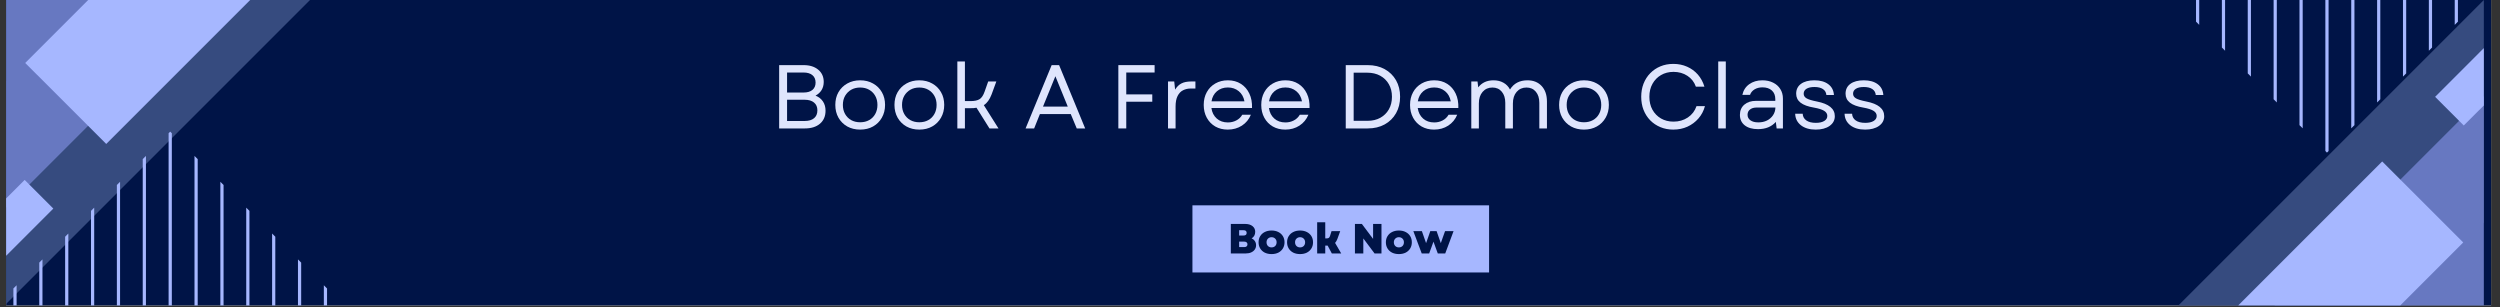 <svg xmlns="http://www.w3.org/2000/svg" xmlns:xlink="http://www.w3.org/1999/xlink" width="895" viewBox="0 0 671.25 82.5" height="110" preserveAspectRatio="xMidYMid meet"><rect x="0" y="0" width="671.25" height="82.5" fill="#333333" stroke="none"/><defs><g></g><clipPath id="b9b056c07d"><path d="M 1.648 0 L 668.855 0 L 668.855 82.004 L 1.648 82.004 Z M 1.648 0 " clip-rule="nonzero"></path></clipPath><clipPath id="bc5cbb663a"><path d="M 1.648 0 L 83.238 0 L 83.238 82.004 L 1.648 82.004 Z M 1.648 0 " clip-rule="nonzero"></path></clipPath><clipPath id="56e95d6094"><path d="M 1.648 0 L 58 0 L 58 57 L 1.648 57 Z M 1.648 0 " clip-rule="nonzero"></path></clipPath><clipPath id="05c193b7f3"><path d="M 1.648 48 L 15 48 L 15 70 L 1.648 70 Z M 1.648 48 " clip-rule="nonzero"></path></clipPath><clipPath id="fdda622978"><path d="M 584.906 0 L 666.91 0 L 666.91 82.004 L 584.906 82.004 Z M 584.906 0 " clip-rule="nonzero"></path></clipPath><clipPath id="7ac80d3b88"><path d="M 610 25 L 666.91 25 L 666.91 82.004 L 610 82.004 Z M 610 25 " clip-rule="nonzero"></path></clipPath><clipPath id="506c4245b6"><path d="M 600 43 L 662 43 L 662 82.004 L 600 82.004 Z M 600 43 " clip-rule="nonzero"></path></clipPath><clipPath id="1eb66482a3"><path d="M 653 12 L 666.91 12 L 666.91 34 L 653 34 Z M 653 12 " clip-rule="nonzero"></path></clipPath><clipPath id="6ed22f2f0a"><path d="M 320.168 55.137 L 399.816 55.137 L 399.816 73.152 L 320.168 73.152 Z M 320.168 55.137 " clip-rule="nonzero"></path></clipPath><clipPath id="eba67febc6"><path d="M 3.594 76 L 5 76 L 5 82.004 L 3.594 82.004 Z M 3.594 76 " clip-rule="nonzero"></path></clipPath><clipPath id="62401228ba"><path d="M 10 69 L 12 69 L 12 82.004 L 10 82.004 Z M 10 69 " clip-rule="nonzero"></path></clipPath><clipPath id="7b4dbc31b9"><path d="M 17 62 L 19 62 L 19 82.004 L 17 82.004 Z M 17 62 " clip-rule="nonzero"></path></clipPath><clipPath id="f2057f4187"><path d="M 24 55 L 26 55 L 26 82.004 L 24 82.004 Z M 24 55 " clip-rule="nonzero"></path></clipPath><clipPath id="da51e87ca6"><path d="M 31 48 L 33 48 L 33 82.004 L 31 82.004 Z M 31 48 " clip-rule="nonzero"></path></clipPath><clipPath id="dc20878ee6"><path d="M 38 41 L 40 41 L 40 82.004 L 38 82.004 Z M 38 41 " clip-rule="nonzero"></path></clipPath><clipPath id="c10dfdb276"><path d="M 45 35.328 L 47 35.328 L 47 82.004 L 45 82.004 Z M 45 35.328 " clip-rule="nonzero"></path></clipPath><clipPath id="b3301693c3"><path d="M 52 41 L 54 41 L 54 82.004 L 52 82.004 Z M 52 41 " clip-rule="nonzero"></path></clipPath><clipPath id="f1d600181d"><path d="M 59 48 L 61 48 L 61 82.004 L 59 82.004 Z M 59 48 " clip-rule="nonzero"></path></clipPath><clipPath id="3bf39a7361"><path d="M 66 55 L 67 55 L 67 82.004 L 66 82.004 Z M 66 55 " clip-rule="nonzero"></path></clipPath><clipPath id="caa946b5e6"><path d="M 73 62 L 74 62 L 74 82.004 L 73 82.004 Z M 73 62 " clip-rule="nonzero"></path></clipPath><clipPath id="7406fde7ee"><path d="M 80 69 L 81 69 L 81 82.004 L 80 82.004 Z M 80 69 " clip-rule="nonzero"></path></clipPath><clipPath id="1a0e5ebbde"><path d="M 86 76 L 87.836 76 L 87.836 82.004 L 86 82.004 Z M 86 76 " clip-rule="nonzero"></path></clipPath></defs><g clip-path="url(#b9b056c07d)"><path fill="#ffffff" d="M 1.648 0 L 668.855 0 L 668.855 82.004 L 1.648 82.004 Z M 1.648 0 " fill-opacity="1" fill-rule="nonzero"></path><path fill="#001447" d="M 1.648 0 L 668.855 0 L 668.855 82.004 L 1.648 82.004 Z M 1.648 0 " fill-opacity="1" fill-rule="nonzero"></path></g><g clip-path="url(#bc5cbb663a)"><path fill="#364b7f" d="M 83.238 0 L 23.48 0 L 1.238 22.242 L 1.238 82.004 Z M 83.238 0 " fill-opacity="1" fill-rule="nonzero"></path></g><g clip-path="url(#56e95d6094)"><path fill="#6778c1" d="M 57.441 0 L 1.238 0 L 1.238 56.203 Z M 57.441 0 " fill-opacity="1" fill-rule="nonzero"></path></g><path fill="#a6b7ff" d="M 67.176 0 L 23.676 0 L 6.773 16.906 L 23.656 33.785 L 28.523 38.652 Z M 67.176 0 " fill-opacity="1" fill-rule="nonzero"></path><g clip-path="url(#05c193b7f3)"><path fill="#a6b7ff" d="M 14.316 56.004 L 7.879 49.562 L 6.621 48.309 L 1.238 53.695 L 1.238 69.086 Z M 14.316 56.004 " fill-opacity="1" fill-rule="nonzero"></path></g><g clip-path="url(#fdda622978)"><path fill="#364b7f" d="M 584.906 82.004 L 644.664 82.004 L 666.91 59.758 L 666.91 0 Z M 584.906 82.004 " fill-opacity="1" fill-rule="nonzero"></path></g><g clip-path="url(#7ac80d3b88)"><path fill="#6778c1" d="M 610.703 82.004 L 666.91 82.004 L 666.91 25.797 Z M 610.703 82.004 " fill-opacity="1" fill-rule="nonzero"></path></g><g clip-path="url(#506c4245b6)"><path fill="#a6b7ff" d="M 600.969 82.004 L 644.469 82.004 L 661.375 65.098 L 644.488 48.219 L 639.621 43.352 Z M 600.969 82.004 " fill-opacity="1" fill-rule="nonzero"></path></g><g clip-path="url(#1eb66482a3)"><path fill="#a6b7ff" d="M 653.828 26 L 660.266 32.441 L 661.523 33.695 L 666.91 28.309 L 666.91 12.914 Z M 653.828 26 " fill-opacity="1" fill-rule="nonzero"></path></g><g clip-path="url(#6ed22f2f0a)"><path fill="#a6b7ff" d="M 320.168 55.137 L 399.832 55.137 L 399.832 73.152 L 320.168 73.152 Z M 320.168 55.137 " fill-opacity="1" fill-rule="nonzero"></path></g><g clip-path="url(#eba67febc6)"><path fill="#a6b7ff" d="M 3.594 82.441 L 4.457 83.305 L 4.457 76.594 L 3.594 77.453 Z M 3.594 82.441 " fill-opacity="1" fill-rule="nonzero"></path></g><g clip-path="url(#62401228ba)"><path fill="#a6b7ff" d="M 10.543 89.391 L 11.402 90.25 L 11.402 69.645 L 10.543 70.508 Z M 10.543 89.391 " fill-opacity="1" fill-rule="nonzero"></path></g><g clip-path="url(#7b4dbc31b9)"><path fill="#a6b7ff" d="M 17.488 96.336 L 18.348 97.195 L 18.348 62.699 L 17.488 63.559 Z M 17.488 96.336 " fill-opacity="1" fill-rule="nonzero"></path></g><g clip-path="url(#f2057f4187)"><path fill="#a6b7ff" d="M 24.434 103.281 L 25.293 104.141 L 25.293 55.754 L 24.434 56.613 Z M 24.434 103.281 " fill-opacity="1" fill-rule="nonzero"></path></g><g clip-path="url(#da51e87ca6)"><path fill="#a6b7ff" d="M 31.379 110.227 L 32.238 111.086 L 32.238 48.809 L 31.379 49.668 Z M 31.379 110.227 " fill-opacity="1" fill-rule="nonzero"></path></g><g clip-path="url(#dc20878ee6)"><path fill="#a6b7ff" d="M 38.324 117.172 L 39.184 118.031 L 39.184 41.863 L 38.324 42.723 Z M 38.324 117.172 " fill-opacity="1" fill-rule="nonzero"></path></g><g clip-path="url(#c10dfdb276)"><path fill="#a6b7ff" d="M 45.27 35.777 L 45.27 124.117 L 45.703 124.551 L 46.137 124.117 L 46.137 35.777 L 45.703 35.344 Z M 45.27 35.777 " fill-opacity="1" fill-rule="nonzero"></path></g><g clip-path="url(#b3301693c3)"><path fill="#a6b7ff" d="M 52.223 118.031 L 53.082 117.172 L 53.082 42.723 L 52.223 41.863 Z M 52.223 118.031 " fill-opacity="1" fill-rule="nonzero"></path></g><g clip-path="url(#f1d600181d)"><path fill="#a6b7ff" d="M 59.168 111.086 L 60.027 110.227 L 60.027 49.668 L 59.168 48.809 Z M 59.168 111.086 " fill-opacity="1" fill-rule="nonzero"></path></g><g clip-path="url(#3bf39a7361)"><path fill="#a6b7ff" d="M 66.113 104.141 L 66.973 103.281 L 66.973 56.613 L 66.113 55.754 Z M 66.113 104.141 " fill-opacity="1" fill-rule="nonzero"></path></g><g clip-path="url(#caa946b5e6)"><path fill="#a6b7ff" d="M 73.059 97.195 L 73.918 96.336 L 73.918 63.559 L 73.059 62.699 Z M 73.059 97.195 " fill-opacity="1" fill-rule="nonzero"></path></g><g clip-path="url(#7406fde7ee)"><path fill="#a6b7ff" d="M 80.004 90.25 L 80.867 89.391 L 80.867 70.508 L 80.004 69.645 Z M 80.004 90.25 " fill-opacity="1" fill-rule="nonzero"></path></g><g clip-path="url(#1a0e5ebbde)"><path fill="#a6b7ff" d="M 86.953 76.594 L 86.953 83.305 L 87.812 82.441 L 87.812 77.453 Z M 86.953 76.594 " fill-opacity="1" fill-rule="nonzero"></path></g><path fill="#a6b7ff" d="M 589.629 5.816 L 590.488 6.676 L 590.488 -13.93 L 589.629 -13.07 Z M 589.629 5.816 " fill-opacity="1" fill-rule="nonzero"></path><path fill="#a6b7ff" d="M 596.574 12.762 L 597.434 13.621 L 597.434 -20.875 L 596.574 -20.016 Z M 596.574 12.762 " fill-opacity="1" fill-rule="nonzero"></path><path fill="#a6b7ff" d="M 603.52 19.707 L 604.379 20.566 L 604.379 -27.82 L 603.52 -26.961 Z M 603.52 19.707 " fill-opacity="1" fill-rule="nonzero"></path><path fill="#a6b7ff" d="M 610.465 26.652 L 611.324 27.512 L 611.324 -34.766 L 610.465 -33.906 Z M 610.465 26.652 " fill-opacity="1" fill-rule="nonzero"></path><path fill="#a6b7ff" d="M 617.41 33.598 L 618.273 34.457 L 618.273 -41.711 L 617.41 -40.852 Z M 617.41 33.598 " fill-opacity="1" fill-rule="nonzero"></path><path fill="#a6b7ff" d="M 624.359 -47.797 L 624.359 40.543 L 624.789 40.977 L 625.223 40.543 L 625.223 -47.797 L 624.789 -48.23 Z M 624.359 -47.797 " fill-opacity="1" fill-rule="nonzero"></path><path fill="#a6b7ff" d="M 631.309 34.457 L 632.168 33.598 L 632.168 -40.852 L 631.309 -41.711 Z M 631.309 34.457 " fill-opacity="1" fill-rule="nonzero"></path><path fill="#a6b7ff" d="M 638.254 27.512 L 639.113 26.652 L 639.113 -33.906 L 638.254 -34.766 Z M 638.254 27.512 " fill-opacity="1" fill-rule="nonzero"></path><path fill="#a6b7ff" d="M 645.199 20.566 L 646.062 19.707 L 646.062 -26.961 L 645.199 -27.82 Z M 645.199 20.566 " fill-opacity="1" fill-rule="nonzero"></path><path fill="#a6b7ff" d="M 652.148 13.621 L 653.008 12.762 L 653.008 -20.016 L 652.148 -20.875 Z M 652.148 13.621 " fill-opacity="1" fill-rule="nonzero"></path><path fill="#a6b7ff" d="M 659.094 6.676 L 659.953 5.816 L 659.953 -13.07 L 659.094 -13.93 Z M 659.094 6.676 " fill-opacity="1" fill-rule="nonzero"></path><g fill="#dfe5fd" fill-opacity="1"><g transform="translate(206.719, 34.485)"><g><path d="M 2.484 0 L 2.484 -17 L 9.062 -17 C 10.695 -17 12.004 -16.586 12.984 -15.766 C 13.961 -14.953 14.453 -13.859 14.453 -12.484 C 14.453 -11.66 14.258 -10.93 13.875 -10.297 C 13.488 -9.672 12.945 -9.176 12.25 -8.812 C 13.125 -8.457 13.789 -7.93 14.25 -7.234 C 14.707 -6.547 14.938 -5.723 14.938 -4.766 C 14.938 -3.285 14.438 -2.117 13.438 -1.266 C 12.445 -0.422 11.094 0 9.375 0 Z M 4.609 -2 L 9.328 -2 C 10.43 -2 11.273 -2.25 11.859 -2.75 C 12.453 -3.25 12.75 -3.953 12.75 -4.859 C 12.75 -5.766 12.445 -6.461 11.844 -6.953 C 11.25 -7.453 10.406 -7.703 9.312 -7.703 L 4.609 -7.703 Z M 4.609 -9.641 L 9.016 -9.641 C 10.066 -9.641 10.867 -9.875 11.422 -10.344 C 11.984 -10.82 12.266 -11.477 12.266 -12.312 C 12.266 -13.176 11.977 -13.844 11.406 -14.312 C 10.844 -14.781 10.047 -15.016 9.016 -15.016 L 4.609 -15.016 Z M 4.609 -9.641 "></path></g></g></g><g fill="#dfe5fd" fill-opacity="1"><g transform="translate(223.015, 34.485)"><g><path d="M 7.938 0.312 C 6.633 0.312 5.477 0.031 4.469 -0.531 C 3.469 -1.102 2.68 -1.891 2.109 -2.891 C 1.547 -3.891 1.266 -5.031 1.266 -6.312 C 1.266 -7.613 1.547 -8.754 2.109 -9.734 C 2.68 -10.723 3.469 -11.5 4.469 -12.062 C 5.477 -12.633 6.633 -12.922 7.938 -12.922 C 9.25 -12.922 10.406 -12.633 11.406 -12.062 C 12.414 -11.5 13.203 -10.723 13.766 -9.734 C 14.336 -8.754 14.625 -7.613 14.625 -6.312 C 14.625 -5.031 14.336 -3.891 13.766 -2.891 C 13.203 -1.891 12.414 -1.102 11.406 -0.531 C 10.406 0.031 9.25 0.312 7.938 0.312 Z M 3.297 -6.312 C 3.297 -5.395 3.492 -4.582 3.891 -3.875 C 4.297 -3.164 4.844 -2.617 5.531 -2.234 C 6.227 -1.848 7.031 -1.656 7.938 -1.656 C 8.852 -1.656 9.656 -1.848 10.344 -2.234 C 11.039 -2.617 11.586 -3.164 11.984 -3.875 C 12.379 -4.582 12.578 -5.395 12.578 -6.312 C 12.578 -7.238 12.379 -8.051 11.984 -8.75 C 11.586 -9.445 11.039 -9.992 10.344 -10.391 C 9.656 -10.785 8.852 -10.984 7.938 -10.984 C 7.031 -10.984 6.227 -10.785 5.531 -10.391 C 4.844 -9.992 4.297 -9.445 3.891 -8.75 C 3.492 -8.051 3.297 -7.238 3.297 -6.312 Z M 3.297 -6.312 "></path></g></g></g><g fill="#dfe5fd" fill-opacity="1"><g transform="translate(238.898, 34.485)"><g><path d="M 7.938 0.312 C 6.633 0.312 5.477 0.031 4.469 -0.531 C 3.469 -1.102 2.68 -1.891 2.109 -2.891 C 1.547 -3.891 1.266 -5.031 1.266 -6.312 C 1.266 -7.613 1.547 -8.754 2.109 -9.734 C 2.68 -10.723 3.469 -11.5 4.469 -12.062 C 5.477 -12.633 6.633 -12.922 7.938 -12.922 C 9.25 -12.922 10.406 -12.633 11.406 -12.062 C 12.414 -11.5 13.203 -10.723 13.766 -9.734 C 14.336 -8.754 14.625 -7.613 14.625 -6.312 C 14.625 -5.031 14.336 -3.891 13.766 -2.891 C 13.203 -1.891 12.414 -1.102 11.406 -0.531 C 10.406 0.031 9.25 0.312 7.938 0.312 Z M 3.297 -6.312 C 3.297 -5.395 3.492 -4.582 3.891 -3.875 C 4.297 -3.164 4.844 -2.617 5.531 -2.234 C 6.227 -1.848 7.031 -1.656 7.938 -1.656 C 8.852 -1.656 9.656 -1.848 10.344 -2.234 C 11.039 -2.617 11.586 -3.164 11.984 -3.875 C 12.379 -4.582 12.578 -5.395 12.578 -6.312 C 12.578 -7.238 12.379 -8.051 11.984 -8.75 C 11.586 -9.445 11.039 -9.992 10.344 -10.391 C 9.656 -10.785 8.852 -10.984 7.938 -10.984 C 7.031 -10.984 6.227 -10.785 5.531 -10.391 C 4.844 -9.992 4.297 -9.445 3.891 -8.75 C 3.492 -8.051 3.297 -7.238 3.297 -6.312 Z M 3.297 -6.312 "></path></g></g></g><g fill="#dfe5fd" fill-opacity="1"><g transform="translate(254.782, 34.485)"><g><path d="M 2.266 0 L 2.266 -17.984 L 4.297 -17.984 L 4.297 -7.344 L 5.875 -7.344 C 6.895 -7.344 7.68 -7.516 8.234 -7.859 C 8.785 -8.203 9.238 -8.883 9.594 -9.906 L 10.547 -12.609 L 12.734 -12.609 L 11.469 -9.156 C 10.945 -7.77 10.25 -6.801 9.375 -6.25 L 13.312 0 L 10.891 0 L 7.406 -5.562 C 7.164 -5.508 6.91 -5.473 6.641 -5.453 C 6.379 -5.441 6.102 -5.438 5.812 -5.438 L 4.297 -5.438 L 4.297 0 Z M 2.266 0 "></path></g></g></g><g fill="#dfe5fd" fill-opacity="1"><g transform="translate(268.941, 34.485)"><g></g></g></g><g fill="#dfe5fd" fill-opacity="1"><g transform="translate(274.964, 34.485)"><g><path d="M 0.406 0 L 7.406 -17 L 9.406 -17 L 16.406 0 L 14.141 0 L 12.531 -3.859 L 4.25 -3.859 L 2.703 0 Z M 5.078 -5.859 L 11.734 -5.859 L 8.406 -14.016 Z M 5.078 -5.859 "></path></g></g></g><g fill="#dfe5fd" fill-opacity="1"><g transform="translate(291.77, 34.485)"><g></g></g></g><g fill="#dfe5fd" fill-opacity="1"><g transform="translate(297.793, 34.485)"><g><path d="M 2.484 0 L 2.484 -17 L 12.219 -17 L 12.219 -15.016 L 4.609 -15.016 L 4.609 -9.141 L 11.594 -9.141 L 11.594 -7.172 L 4.609 -7.172 L 4.609 0 Z M 2.484 0 "></path></g></g></g><g fill="#dfe5fd" fill-opacity="1"><g transform="translate(311.345, 34.485)"><g><path d="M 2.266 0 L 2.266 -12.609 L 3.938 -12.609 L 4.172 -10.422 C 4.629 -11.18 5.191 -11.734 5.859 -12.078 C 6.535 -12.43 7.41 -12.609 8.484 -12.609 L 9.625 -12.609 L 9.625 -10.719 L 8.375 -10.719 C 7.613 -10.719 6.926 -10.562 6.312 -10.25 C 5.695 -9.945 5.207 -9.438 4.844 -8.719 C 4.477 -8.008 4.297 -7.055 4.297 -5.859 L 4.297 0 Z M 2.266 0 "></path></g></g></g><g fill="#dfe5fd" fill-opacity="1"><g transform="translate(321.934, 34.485)"><g><path d="M 7.719 0.312 C 6.457 0.312 5.344 0.035 4.375 -0.516 C 3.406 -1.078 2.645 -1.859 2.094 -2.859 C 1.539 -3.867 1.266 -5.02 1.266 -6.312 C 1.266 -7.613 1.539 -8.758 2.094 -9.75 C 2.645 -10.75 3.41 -11.523 4.391 -12.078 C 5.367 -12.641 6.488 -12.922 7.75 -12.922 C 9.094 -12.922 10.258 -12.602 11.25 -11.969 C 12.238 -11.344 12.992 -10.473 13.516 -9.359 C 14.047 -8.254 14.285 -6.961 14.234 -5.484 L 3.328 -5.484 C 3.492 -4.305 3.973 -3.363 4.766 -2.656 C 5.555 -1.957 6.551 -1.609 7.75 -1.609 C 8.57 -1.609 9.32 -1.785 10 -2.141 C 10.688 -2.492 11.223 -3.004 11.609 -3.672 L 13.922 -3.672 C 13.422 -2.441 12.617 -1.469 11.516 -0.75 C 10.41 -0.039 9.145 0.312 7.719 0.312 Z M 3.359 -7.281 L 12.203 -7.281 C 11.984 -8.438 11.473 -9.344 10.672 -10 C 9.867 -10.664 8.895 -11 7.75 -11 C 6.582 -11 5.602 -10.66 4.812 -9.984 C 4.02 -9.305 3.535 -8.406 3.359 -7.281 Z M 3.359 -7.281 "></path></g></g></g><g fill="#dfe5fd" fill-opacity="1"><g transform="translate(337.38, 34.485)"><g><path d="M 7.719 0.312 C 6.457 0.312 5.344 0.035 4.375 -0.516 C 3.406 -1.078 2.645 -1.859 2.094 -2.859 C 1.539 -3.867 1.266 -5.02 1.266 -6.312 C 1.266 -7.613 1.539 -8.758 2.094 -9.75 C 2.645 -10.75 3.41 -11.523 4.391 -12.078 C 5.367 -12.641 6.488 -12.922 7.75 -12.922 C 9.094 -12.922 10.258 -12.602 11.25 -11.969 C 12.238 -11.344 12.992 -10.473 13.516 -9.359 C 14.047 -8.254 14.285 -6.961 14.234 -5.484 L 3.328 -5.484 C 3.492 -4.305 3.973 -3.363 4.766 -2.656 C 5.555 -1.957 6.551 -1.609 7.75 -1.609 C 8.57 -1.609 9.32 -1.785 10 -2.141 C 10.688 -2.492 11.223 -3.004 11.609 -3.672 L 13.922 -3.672 C 13.422 -2.441 12.617 -1.469 11.516 -0.75 C 10.41 -0.039 9.145 0.312 7.719 0.312 Z M 3.359 -7.281 L 12.203 -7.281 C 11.984 -8.438 11.473 -9.344 10.672 -10 C 9.867 -10.664 8.895 -11 7.75 -11 C 6.582 -11 5.602 -10.66 4.812 -9.984 C 4.02 -9.305 3.535 -8.406 3.359 -7.281 Z M 3.359 -7.281 "></path></g></g></g><g fill="#dfe5fd" fill-opacity="1"><g transform="translate(352.826, 34.485)"><g></g></g></g><g fill="#dfe5fd" fill-opacity="1"><g transform="translate(358.849, 34.485)"><g><path d="M 2.484 0 L 2.484 -17 L 8.359 -17 C 10.109 -17 11.633 -16.641 12.938 -15.922 C 14.238 -15.203 15.254 -14.207 15.984 -12.938 C 16.711 -11.664 17.078 -10.188 17.078 -8.5 C 17.078 -6.832 16.711 -5.359 15.984 -4.078 C 15.254 -2.797 14.238 -1.797 12.938 -1.078 C 11.633 -0.359 10.109 0 8.359 0 Z M 4.609 -2.047 L 8.359 -2.047 C 9.648 -2.047 10.785 -2.316 11.766 -2.859 C 12.742 -3.398 13.508 -4.156 14.062 -5.125 C 14.613 -6.094 14.891 -7.219 14.891 -8.5 C 14.891 -9.801 14.609 -10.93 14.047 -11.891 C 13.492 -12.859 12.723 -13.613 11.734 -14.156 C 10.742 -14.695 9.586 -14.969 8.266 -14.969 L 4.609 -14.969 Z M 4.609 -2.047 "></path></g></g></g><g fill="#dfe5fd" fill-opacity="1"><g transform="translate(377.331, 34.485)"><g><path d="M 7.719 0.312 C 6.457 0.312 5.344 0.035 4.375 -0.516 C 3.406 -1.078 2.645 -1.859 2.094 -2.859 C 1.539 -3.867 1.266 -5.02 1.266 -6.312 C 1.266 -7.613 1.539 -8.758 2.094 -9.75 C 2.645 -10.75 3.41 -11.523 4.391 -12.078 C 5.367 -12.641 6.488 -12.922 7.75 -12.922 C 9.094 -12.922 10.258 -12.602 11.25 -11.969 C 12.238 -11.344 12.992 -10.473 13.516 -9.359 C 14.047 -8.254 14.285 -6.961 14.234 -5.484 L 3.328 -5.484 C 3.492 -4.305 3.973 -3.363 4.766 -2.656 C 5.555 -1.957 6.551 -1.609 7.75 -1.609 C 8.57 -1.609 9.32 -1.785 10 -2.141 C 10.688 -2.492 11.223 -3.004 11.609 -3.672 L 13.922 -3.672 C 13.422 -2.441 12.617 -1.469 11.516 -0.75 C 10.41 -0.039 9.145 0.312 7.719 0.312 Z M 3.359 -7.281 L 12.203 -7.281 C 11.984 -8.438 11.473 -9.344 10.672 -10 C 9.867 -10.664 8.895 -11 7.75 -11 C 6.582 -11 5.602 -10.66 4.812 -9.984 C 4.02 -9.305 3.535 -8.406 3.359 -7.281 Z M 3.359 -7.281 "></path></g></g></g><g fill="#dfe5fd" fill-opacity="1"><g transform="translate(392.777, 34.485)"><g><path d="M 2.266 0 L 2.266 -12.609 L 3.938 -12.609 L 4.125 -11.031 C 5.102 -12.289 6.473 -12.922 8.234 -12.922 C 9.242 -12.922 10.129 -12.707 10.891 -12.281 C 11.648 -11.863 12.238 -11.254 12.656 -10.453 C 13.676 -12.098 15.238 -12.922 17.344 -12.922 C 18.938 -12.922 20.207 -12.41 21.156 -11.391 C 22.102 -10.367 22.578 -8.977 22.578 -7.219 L 22.578 0 L 20.531 0 L 20.531 -6.875 C 20.531 -8.125 20.219 -9.117 19.594 -9.859 C 18.969 -10.609 18.129 -10.984 17.078 -10.984 C 15.992 -10.984 15.113 -10.594 14.438 -9.812 C 13.77 -9.039 13.438 -8.004 13.438 -6.703 L 13.438 0 L 11.391 0 L 11.391 -6.875 C 11.391 -8.125 11.078 -9.117 10.453 -9.859 C 9.836 -10.609 9 -10.984 7.938 -10.984 C 6.852 -10.984 5.973 -10.594 5.297 -9.812 C 4.629 -9.039 4.297 -8.004 4.297 -6.703 L 4.297 0 Z M 2.266 0 "></path></g></g></g><g fill="#dfe5fd" fill-opacity="1"><g transform="translate(417.355, 34.485)"><g><path d="M 7.938 0.312 C 6.633 0.312 5.477 0.031 4.469 -0.531 C 3.469 -1.102 2.68 -1.891 2.109 -2.891 C 1.547 -3.891 1.266 -5.031 1.266 -6.312 C 1.266 -7.613 1.547 -8.754 2.109 -9.734 C 2.68 -10.723 3.469 -11.5 4.469 -12.062 C 5.477 -12.633 6.633 -12.922 7.938 -12.922 C 9.25 -12.922 10.406 -12.633 11.406 -12.062 C 12.414 -11.5 13.203 -10.723 13.766 -9.734 C 14.336 -8.754 14.625 -7.613 14.625 -6.312 C 14.625 -5.031 14.336 -3.891 13.766 -2.891 C 13.203 -1.891 12.414 -1.102 11.406 -0.531 C 10.406 0.031 9.25 0.312 7.938 0.312 Z M 3.297 -6.312 C 3.297 -5.395 3.492 -4.582 3.891 -3.875 C 4.297 -3.164 4.844 -2.617 5.531 -2.234 C 6.227 -1.848 7.031 -1.656 7.938 -1.656 C 8.852 -1.656 9.656 -1.848 10.344 -2.234 C 11.039 -2.617 11.586 -3.164 11.984 -3.875 C 12.379 -4.582 12.578 -5.395 12.578 -6.312 C 12.578 -7.238 12.379 -8.051 11.984 -8.75 C 11.586 -9.445 11.039 -9.992 10.344 -10.391 C 9.656 -10.785 8.852 -10.984 7.938 -10.984 C 7.031 -10.984 6.227 -10.785 5.531 -10.391 C 4.844 -9.992 4.297 -9.445 3.891 -8.75 C 3.492 -8.051 3.297 -7.238 3.297 -6.312 Z M 3.297 -6.312 "></path></g></g></g><g fill="#dfe5fd" fill-opacity="1"><g transform="translate(433.239, 34.485)"><g></g></g></g><g fill="#dfe5fd" fill-opacity="1"><g transform="translate(439.262, 34.485)"><g><path d="M 10.016 0.312 C 8.766 0.312 7.613 0.094 6.562 -0.344 C 5.508 -0.781 4.598 -1.391 3.828 -2.172 C 3.055 -2.961 2.457 -3.895 2.031 -4.969 C 1.613 -6.039 1.406 -7.219 1.406 -8.5 C 1.406 -9.781 1.613 -10.957 2.031 -12.031 C 2.457 -13.113 3.055 -14.047 3.828 -14.828 C 4.598 -15.617 5.508 -16.234 6.562 -16.672 C 7.613 -17.109 8.766 -17.328 10.016 -17.328 C 11.359 -17.328 12.594 -17.078 13.719 -16.578 C 14.844 -16.086 15.805 -15.383 16.609 -14.469 C 17.41 -13.551 18 -12.469 18.375 -11.219 L 16.078 -11.219 C 15.641 -12.457 14.883 -13.426 13.812 -14.125 C 12.738 -14.832 11.492 -15.188 10.078 -15.188 C 8.816 -15.188 7.695 -14.898 6.719 -14.328 C 5.75 -13.766 4.984 -12.977 4.422 -11.969 C 3.867 -10.969 3.594 -9.812 3.594 -8.5 C 3.594 -7.188 3.867 -6.023 4.422 -5.016 C 4.984 -4.016 5.75 -3.234 6.719 -2.672 C 7.695 -2.109 8.816 -1.828 10.078 -1.828 C 11.523 -1.828 12.805 -2.195 13.922 -2.938 C 15.035 -3.688 15.812 -4.703 16.25 -5.984 L 18.516 -5.984 C 18.172 -4.711 17.586 -3.609 16.766 -2.672 C 15.953 -1.734 14.969 -1 13.812 -0.469 C 12.656 0.051 11.391 0.312 10.016 0.312 Z M 10.016 0.312 "></path></g></g></g><g fill="#dfe5fd" fill-opacity="1"><g transform="translate(459.079, 34.485)"><g><path d="M 2.266 0 L 2.266 -17.984 L 4.297 -17.984 L 4.297 0 Z M 2.266 0 "></path></g></g></g><g fill="#dfe5fd" fill-opacity="1"><g transform="translate(465.637, 34.485)"><g><path d="M 6.391 0.188 C 4.867 0.188 3.676 -0.156 2.812 -0.844 C 1.957 -1.531 1.531 -2.461 1.531 -3.641 C 1.531 -4.797 1.926 -5.711 2.719 -6.391 C 3.508 -7.066 4.562 -7.406 5.875 -7.406 L 11.031 -7.406 L 11.031 -7.875 C 11.031 -8.863 10.723 -9.633 10.109 -10.188 C 9.492 -10.75 8.648 -11.031 7.578 -11.031 C 6.766 -11.031 6.055 -10.848 5.453 -10.484 C 4.859 -10.117 4.457 -9.629 4.25 -9.016 L 2.188 -9.016 C 2.457 -10.234 3.07 -11.188 4.031 -11.875 C 5 -12.57 6.176 -12.922 7.562 -12.922 C 8.656 -12.922 9.613 -12.711 10.438 -12.297 C 11.27 -11.891 11.914 -11.316 12.375 -10.578 C 12.844 -9.836 13.078 -8.984 13.078 -8.016 L 13.078 0 L 11.391 0 L 11.172 -1.75 C 10.023 -0.457 8.43 0.188 6.391 0.188 Z M 3.578 -3.672 C 3.578 -3.055 3.832 -2.562 4.344 -2.188 C 4.863 -1.812 5.57 -1.625 6.469 -1.625 C 7.344 -1.625 8.117 -1.789 8.797 -2.125 C 9.473 -2.469 10.016 -2.941 10.422 -3.547 C 10.828 -4.148 11.039 -4.836 11.062 -5.609 L 5.953 -5.609 C 5.254 -5.609 4.68 -5.43 4.234 -5.078 C 3.797 -4.734 3.578 -4.266 3.578 -3.672 Z M 3.578 -3.672 "></path></g></g></g><g fill="#dfe5fd" fill-opacity="1"><g transform="translate(480.694, 34.485)"><g><path d="M 6.828 0.312 C 5.172 0.312 3.844 -0.078 2.844 -0.859 C 1.852 -1.648 1.344 -2.68 1.312 -3.953 L 3.328 -3.953 C 3.359 -3.191 3.68 -2.594 4.297 -2.156 C 4.91 -1.719 5.766 -1.5 6.859 -1.5 C 7.805 -1.5 8.555 -1.664 9.109 -2 C 9.66 -2.332 9.938 -2.785 9.938 -3.359 C 9.938 -3.922 9.648 -4.379 9.078 -4.734 C 8.504 -5.086 7.598 -5.375 6.359 -5.594 C 4.742 -5.863 3.539 -6.305 2.75 -6.922 C 1.969 -7.535 1.578 -8.336 1.578 -9.328 C 1.578 -10.461 2.008 -11.344 2.875 -11.969 C 3.738 -12.602 4.938 -12.922 6.469 -12.922 C 8.02 -12.922 9.258 -12.578 10.188 -11.891 C 11.125 -11.203 11.633 -10.234 11.719 -8.984 L 9.688 -8.984 C 9.625 -9.68 9.312 -10.211 8.75 -10.578 C 8.195 -10.941 7.441 -11.125 6.484 -11.125 C 5.578 -11.125 4.867 -10.969 4.359 -10.656 C 3.848 -10.344 3.594 -9.898 3.594 -9.328 C 3.594 -8.797 3.852 -8.379 4.375 -8.078 C 4.895 -7.773 5.812 -7.492 7.125 -7.234 C 10.344 -6.609 11.953 -5.297 11.953 -3.297 C 11.953 -2.211 11.484 -1.336 10.547 -0.672 C 9.617 -0.016 8.379 0.312 6.828 0.312 Z M 6.828 0.312 "></path></g></g></g><g fill="#dfe5fd" fill-opacity="1"><g transform="translate(493.955, 34.485)"><g><path d="M 6.828 0.312 C 5.172 0.312 3.844 -0.078 2.844 -0.859 C 1.852 -1.648 1.344 -2.68 1.312 -3.953 L 3.328 -3.953 C 3.359 -3.191 3.68 -2.594 4.297 -2.156 C 4.91 -1.719 5.766 -1.5 6.859 -1.5 C 7.805 -1.5 8.555 -1.664 9.109 -2 C 9.66 -2.332 9.938 -2.785 9.938 -3.359 C 9.938 -3.922 9.648 -4.379 9.078 -4.734 C 8.504 -5.086 7.598 -5.375 6.359 -5.594 C 4.742 -5.863 3.539 -6.305 2.75 -6.922 C 1.969 -7.535 1.578 -8.336 1.578 -9.328 C 1.578 -10.461 2.008 -11.344 2.875 -11.969 C 3.738 -12.602 4.938 -12.922 6.469 -12.922 C 8.02 -12.922 9.258 -12.578 10.188 -11.891 C 11.125 -11.203 11.633 -10.234 11.719 -8.984 L 9.688 -8.984 C 9.625 -9.68 9.312 -10.211 8.75 -10.578 C 8.195 -10.941 7.441 -11.125 6.484 -11.125 C 5.578 -11.125 4.867 -10.969 4.359 -10.656 C 3.848 -10.344 3.594 -9.898 3.594 -9.328 C 3.594 -8.797 3.852 -8.379 4.375 -8.078 C 4.895 -7.773 5.812 -7.492 7.125 -7.234 C 10.344 -6.609 11.953 -5.297 11.953 -3.297 C 11.953 -2.211 11.484 -1.336 10.547 -0.672 C 9.617 -0.016 8.379 0.312 6.828 0.312 Z M 6.828 0.312 "></path></g></g></g><g fill="#dfe5fd" fill-opacity="1"><g transform="translate(507.218, 34.485)"><g></g></g></g><g fill="#001447" fill-opacity="1"><g transform="translate(329.633, 68.049)"><g><path d="M 0.844 0 L 0.844 -7.922 L 4.688 -7.922 C 5.52 -7.922 6.176 -7.727 6.656 -7.344 C 7.145 -6.957 7.391 -6.441 7.391 -5.797 C 7.391 -5.41 7.305 -5.066 7.141 -4.766 C 6.973 -4.461 6.734 -4.223 6.422 -4.047 C 6.797 -3.879 7.086 -3.633 7.297 -3.312 C 7.516 -3 7.625 -2.629 7.625 -2.203 C 7.625 -1.773 7.508 -1.395 7.281 -1.062 C 7.051 -0.727 6.727 -0.469 6.312 -0.281 C 5.906 -0.094 5.43 0 4.891 0 Z M 3.078 -1.703 L 4.453 -1.703 C 4.723 -1.703 4.93 -1.766 5.078 -1.891 C 5.234 -2.023 5.312 -2.207 5.312 -2.438 C 5.312 -2.676 5.234 -2.859 5.078 -2.984 C 4.93 -3.109 4.723 -3.172 4.453 -3.172 L 3.078 -3.172 Z M 3.078 -4.812 L 4.266 -4.812 C 4.816 -4.812 5.094 -5.047 5.094 -5.516 C 5.094 -5.992 4.816 -6.234 4.266 -6.234 L 3.078 -6.234 Z M 3.078 -4.812 "></path></g></g></g><g fill="#001447" fill-opacity="1"><g transform="translate(337.582, 68.049)"><g><path d="M 3.828 0.172 C 3.141 0.172 2.531 0.039 2 -0.219 C 1.477 -0.488 1.07 -0.863 0.781 -1.344 C 0.488 -1.82 0.344 -2.375 0.344 -3 C 0.344 -3.625 0.488 -4.172 0.781 -4.641 C 1.07 -5.117 1.477 -5.488 2 -5.75 C 2.531 -6.02 3.141 -6.156 3.828 -6.156 C 4.523 -6.156 5.133 -6.02 5.656 -5.75 C 6.176 -5.488 6.582 -5.117 6.875 -4.641 C 7.164 -4.172 7.312 -3.625 7.312 -3 C 7.312 -2.375 7.164 -1.82 6.875 -1.344 C 6.582 -0.863 6.176 -0.488 5.656 -0.219 C 5.133 0.039 4.523 0.172 3.828 0.172 Z M 2.484 -3 C 2.484 -2.594 2.609 -2.258 2.859 -2 C 3.117 -1.75 3.441 -1.625 3.828 -1.625 C 4.234 -1.625 4.562 -1.75 4.812 -2 C 5.062 -2.258 5.188 -2.594 5.188 -3 C 5.188 -3.395 5.062 -3.719 4.812 -3.969 C 4.562 -4.227 4.234 -4.359 3.828 -4.359 C 3.441 -4.359 3.117 -4.227 2.859 -3.969 C 2.609 -3.719 2.484 -3.395 2.484 -3 Z M 2.484 -3 "></path></g></g></g><g fill="#001447" fill-opacity="1"><g transform="translate(345.237, 68.049)"><g><path d="M 3.828 0.172 C 3.141 0.172 2.531 0.039 2 -0.219 C 1.477 -0.488 1.07 -0.863 0.781 -1.344 C 0.488 -1.82 0.344 -2.375 0.344 -3 C 0.344 -3.625 0.488 -4.172 0.781 -4.641 C 1.07 -5.117 1.477 -5.488 2 -5.75 C 2.531 -6.02 3.141 -6.156 3.828 -6.156 C 4.523 -6.156 5.133 -6.02 5.656 -5.75 C 6.176 -5.488 6.582 -5.117 6.875 -4.641 C 7.164 -4.172 7.312 -3.625 7.312 -3 C 7.312 -2.375 7.164 -1.82 6.875 -1.344 C 6.582 -0.863 6.176 -0.488 5.656 -0.219 C 5.133 0.039 4.523 0.172 3.828 0.172 Z M 2.484 -3 C 2.484 -2.594 2.609 -2.258 2.859 -2 C 3.117 -1.75 3.441 -1.625 3.828 -1.625 C 4.234 -1.625 4.562 -1.75 4.812 -2 C 5.062 -2.258 5.188 -2.594 5.188 -3 C 5.188 -3.395 5.062 -3.719 4.812 -3.969 C 4.562 -4.227 4.234 -4.359 3.828 -4.359 C 3.441 -4.359 3.117 -4.227 2.859 -3.969 C 2.609 -3.719 2.484 -3.395 2.484 -3 Z M 2.484 -3 "></path></g></g></g><g fill="#001447" fill-opacity="1"><g transform="translate(352.893, 68.049)"><g><path d="M 0.766 0 L 0.766 -8.375 L 2.938 -8.375 L 2.938 -4.031 L 3.188 -4.031 C 3.5 -4.031 3.723 -4.07 3.859 -4.156 C 4.004 -4.25 4.117 -4.414 4.203 -4.656 L 4.625 -5.984 L 6.953 -5.984 L 6.203 -3.922 C 6.047 -3.473 5.836 -3.109 5.578 -2.828 L 7.219 0 L 4.703 0 L 3.578 -2.109 L 2.938 -2.109 L 2.938 0 Z M 0.766 0 "></path></g></g></g><g fill="#001447" fill-opacity="1"><g transform="translate(360.344, 68.049)"><g></g></g></g><g fill="#001447" fill-opacity="1"><g transform="translate(362.956, 68.049)"><g><path d="M 0.844 0 L 0.844 -7.922 L 2.703 -7.922 L 5.719 -3.906 L 5.719 -7.922 L 7.969 -7.922 L 7.969 0 L 6.109 0 L 3.094 -4.031 L 3.094 0 Z M 0.844 0 "></path></g></g></g><g fill="#001447" fill-opacity="1"><g transform="translate(371.765, 68.049)"><g><path d="M 3.828 0.172 C 3.141 0.172 2.531 0.039 2 -0.219 C 1.477 -0.488 1.07 -0.863 0.781 -1.344 C 0.488 -1.82 0.344 -2.375 0.344 -3 C 0.344 -3.625 0.488 -4.172 0.781 -4.641 C 1.07 -5.117 1.477 -5.488 2 -5.75 C 2.531 -6.02 3.141 -6.156 3.828 -6.156 C 4.523 -6.156 5.133 -6.02 5.656 -5.75 C 6.176 -5.488 6.582 -5.117 6.875 -4.641 C 7.164 -4.172 7.312 -3.625 7.312 -3 C 7.312 -2.375 7.164 -1.82 6.875 -1.344 C 6.582 -0.863 6.176 -0.488 5.656 -0.219 C 5.133 0.039 4.523 0.172 3.828 0.172 Z M 2.484 -3 C 2.484 -2.594 2.609 -2.258 2.859 -2 C 3.117 -1.75 3.441 -1.625 3.828 -1.625 C 4.234 -1.625 4.562 -1.75 4.812 -2 C 5.062 -2.258 5.188 -2.594 5.188 -3 C 5.188 -3.395 5.062 -3.719 4.812 -3.969 C 4.562 -4.227 4.234 -4.359 3.828 -4.359 C 3.441 -4.359 3.117 -4.227 2.859 -3.969 C 2.609 -3.719 2.484 -3.395 2.484 -3 Z M 2.484 -3 "></path></g></g></g><g fill="#001447" fill-opacity="1"><g transform="translate(379.42, 68.049)"><g><path d="M 2.312 0 L 0.062 -5.984 L 2.359 -5.984 L 2.891 -4.453 L 3.484 -2.766 L 4.078 -4.453 L 4.609 -5.984 L 6.312 -5.984 L 6.844 -4.453 L 7.438 -2.766 L 8.031 -4.453 L 8.578 -5.984 L 10.859 -5.984 L 8.625 0 L 6.625 0 L 6 -1.703 L 5.469 -3.172 L 4.938 -1.703 L 4.312 0 Z M 2.312 0 "></path></g></g></g></svg>